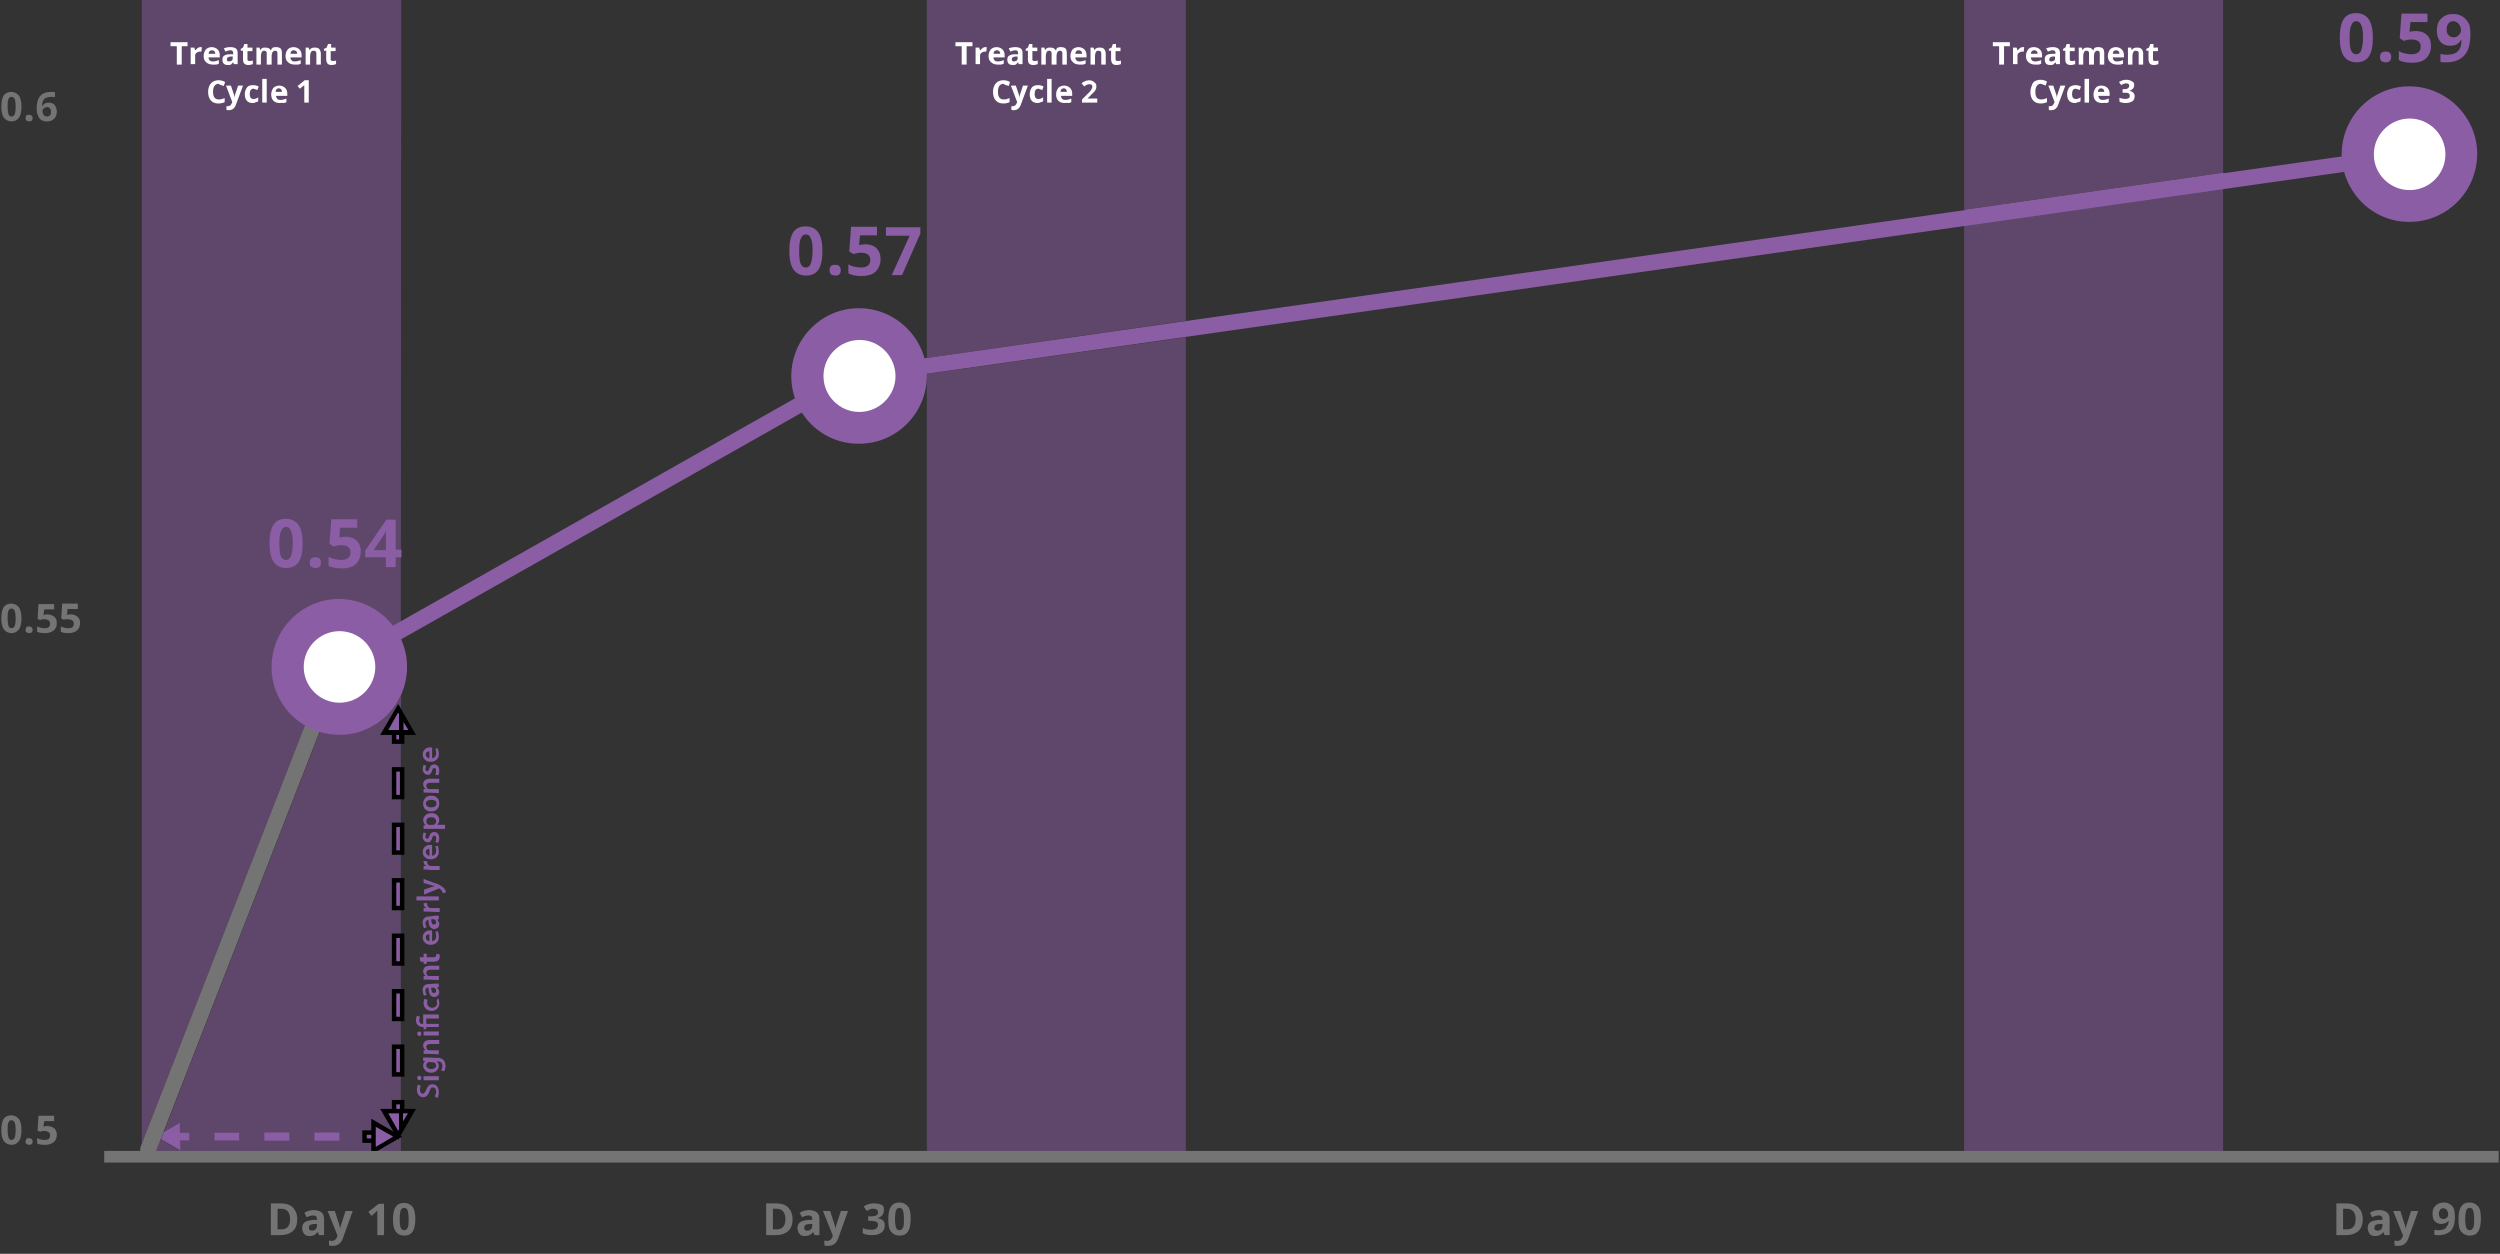 <?xml version="1.0" encoding="UTF-8"?> <svg xmlns="http://www.w3.org/2000/svg" xmlns:xlink="http://www.w3.org/1999/xlink" version="1.1" id="Ebene_1" x="0px" y="0px" viewBox="0 0 558.9 280.3" style="enable-background:new 0 0 558.9 280.3;" xml:space="preserve"><rect x="0" y="0" width="558.9" height="280.3" fill="#333333" stroke="none"/> <style type="text/css"> .st0{opacity:0.5;fill:#8A5DA4;enable-background:new ;} .st1{clip-path:url(#SVGID_00000021117030926656607590000003550861551493623948_);} .st2{fill:#8A5DA4;} .st3{fill:#FFFFFF;} .st4{fill:#43455D;} .st5{fill:#6F4B94;} .st6{clip-path:url(#SVGID_00000118367486122882280940000005882436725986593935_);} .st7{clip-path:url(#SVGID_00000125594974568725919540000007767198548356603535_);} .st8{enable-background:new ;} .st9{fill:#757474;} .st10{clip-path:url(#SVGID_00000174603459770893666990000015401363554914115263_);} .st11{clip-path:url(#SVGID_00000183970141569589691160000002013732888545786544_);} .st12{clip-path:url(#SVGID_00000065778765796428092910000010585689677303309224_);} .st13{clip-path:url(#SVGID_00000085939361297969198040000009161384375063634098_);} .st14{clip-path:url(#SVGID_00000169517814641472255370000015317323998116176572_);} .st15{clip-path:url(#SVGID_00000027593528762816336640000002448874173893898881_);} .st16{clip-path:url(#SVGID_00000050648387119536114030000007859510578141111446_);} .st17{clip-path:url(#SVGID_00000018941648770255927980000008451034481773933226_);} .st18{clip-path:url(#SVGID_00000127766483303992861410000014153701046280074680_);} .st19{clip-path:url(#SVGID_00000003793857427296418930000002880348521903022486_);} .st20{clip-path:url(#SVGID_00000136385696007934235640000007072514344615837109_);} .st21{clip-path:url(#SVGID_00000041270342636848493660000010255146565966009261_);} .st22{clip-path:url(#SVGID_00000133517427151470517760000013584406385544159620_);} .st23{clip-path:url(#SVGID_00000134940126045324064620000006803638280013103760_);} .st24{clip-path:url(#SVGID_00000068635132594877800220000004563568893822556858_);} .st25{clip-path:url(#SVGID_00000166673527093755645840000017835997558445328528_);} </style> <path class="st0" d="M207.2,83.6v173.8h57.9v-182L207.2,83.6z M207.2,0v80l57.9-8.3V0H207.2z"></path> <g> <defs> <rect id="SVGID_1_" width="558.9" height="280.3"></rect> </defs> <clipPath id="SVGID_00000183213674666725458840000008251439096699944335_"> <use xlink:href="#SVGID_1_" style="overflow:visible;"></use> </clipPath> <g style="clip-path:url(#SVGID_00000183213674666725458840000008251439096699944335_);"> <path class="st0" d="M47.9,253.2h5.6v1.8h-5.6V253.2z M89.7,155.4c-3.2,6.9-11,10.4-18.2,8.2l-34.9,89.5l3.6-2.1v2.2h2v1.8h-2.1 v2.2l-4.3-2.5l-1,2.6h54.8v-4.8l-0.7,1.2l-3.1-5.4h2.2v-2h1.6v-6.2h-1.6V234h1.6v-6.2h-1.6v-6.2h1.6v-6.2h-1.6v-6.2h1.6V203h-1.6 v-6.2h1.6v-6.2h-1.6v-6.2h1.6v-6.2h-1.6V172h1.6v-6.2h-1.6v-2.1h-2.2l3.1-5.4l0.7,1.2L89.7,155.4z M89.7,0H31.7v255.7l36.5-93.6 c-7.2-4.3-9.6-13.6-5.3-20.7s13.6-9.6,20.7-5.3c2.6,1.6,4.7,3.9,6,6.7L89.7,0z"></path> <path class="st2" d="M76.1,150.6l117-66.2l-1.7-3.1l-117,66.2"></path> <rect x="189.3" y="57.5" transform="matrix(0.99 -0.141 0.141 0.99 -4.717 52.123)" class="st2" width="351" height="3.5"></rect> <path class="st2" d="M523.5,34.5c0-8.4,6.8-15.2,15.1-15.2s15.2,6.8,15.2,15.1c0,8.4-6.8,15.2-15.1,15.2h0 C530.4,49.7,523.6,42.9,523.5,34.5C523.5,34.5,523.5,34.5,523.5,34.5L523.5,34.5z"></path> <path class="st3" d="M538.7,42.5c4.4,0,8-3.6,8-8s-3.6-8-8-8c-4.4,0-8,3.6-8,8v0.1C530.7,38.9,534.3,42.5,538.7,42.5"></path> <path class="st2" d="M176.9,84.1c0-8.4,6.8-15.2,15.1-15.2s15.2,6.8,15.2,15.1c0,8.4-6.8,15.2-15.1,15.2c0,0,0,0,0,0h0 C183.7,99.3,176.9,92.5,176.9,84.1L176.9,84.1"></path> <path class="st3" d="M192.1,92.1c4.4,0,8.1-3.6,8.1-8c0-4.4-3.6-8.1-8-8.1c-4.4,0-8,3.5-8.1,7.9v0.2 C184.1,88.5,187.7,92.1,192.1,92.1"></path> <path class="st2" d="M97.2,245.1c0.2-0.4,0.3-0.7,0.3-1.1c0-0.6-0.3-0.9-0.7-0.9c-0.4,0-0.6,0.2-0.8,0.9c-0.3,0.8-0.7,1.3-1.4,1.3 c-0.8,0-1.4-0.7-1.4-1.7c0-0.4,0.1-0.8,0.2-1.1l0.7,0.2c-0.2,0.3-0.2,0.6-0.2,1c0,0.6,0.3,0.8,0.6,0.8c0.4,0,0.5-0.3,0.8-0.9 c0.3-0.8,0.7-1.2,1.4-1.2c0.8,0,1.4,0.6,1.4,1.8c0,0.4-0.1,0.9-0.3,1.3L97.2,245.1z"></path> <path class="st2" d="M93.7,240.5c0.3,0,0.5,0.2,0.5,0.5c0,0,0,0,0,0v0c0,0.3-0.2,0.5-0.4,0.5c0,0,0,0,0,0h0 c-0.3,0-0.5-0.2-0.5-0.5v0C93.2,240.8,93.4,240.5,93.7,240.5L93.7,240.5 M98.1,241.5h-3.4v-0.9h3.4L98.1,241.5z"></path> <path class="st2" d="M97.6,236.5c0.6-0.1,1.1,0.1,1.6,0.5c0.3,0.4,0.4,0.9,0.4,1.3c0,0.4-0.1,0.8-0.3,1.2l-0.7-0.2 c0.2-0.3,0.3-0.7,0.3-1c0-0.5-0.3-1-0.8-1c0,0,0,0,0,0c-0.1,0-0.1,0-0.2,0h-0.3v0c0.3,0.2,0.5,0.6,0.5,1c0,0.8-0.7,1.5-1.6,1.5 c0,0-0.1,0-0.1,0c-0.9,0.1-1.7-0.6-1.8-1.5c0,0,0-0.1,0-0.1c0-0.4,0.2-0.8,0.5-1v0l-0.5,0v-0.8c0.2,0,0.5,0,1,0L97.6,236.5z M96.1,237.4c-0.1,0-0.2,0-0.2,0c-0.3,0.1-0.6,0.4-0.6,0.7c0,0.5,0.4,0.9,1.1,0.9c0.6,0,1.1-0.3,1.1-0.8c0-0.3-0.2-0.6-0.5-0.7 c-0.1,0-0.2,0-0.3,0L96.1,237.4z"></path> <path class="st2" d="M95.7,235.6c-0.4,0-0.7,0-1,0v-0.8l0.5,0v0c-0.4-0.2-0.6-0.7-0.6-1.1c0-0.6,0.4-1.2,1.5-1.2h2.1v0.9h-2 c-0.5,0-0.9,0.2-0.9,0.7c0,0.3,0.2,0.6,0.5,0.7c0.1,0,0.2,0,0.3,0h2v0.9L95.7,235.6z"></path> <path class="st2" d="M93.7,230.6c0.3,0,0.5,0.2,0.5,0.5c0,0,0,0,0,0v0c0,0.3-0.2,0.5-0.4,0.5c0,0,0,0,0,0h0 c-0.3,0-0.5-0.2-0.5-0.5v0C93.2,230.9,93.4,230.6,93.7,230.6L93.7,230.6 M98.1,231.5h-3.4v-0.9h3.4L98.1,231.5z"></path> <path class="st2" d="M98.1,229.6h-2.8v0.5h-0.6v-0.5h-0.2c-0.8,0-1.5-0.6-1.5-1.4c0-0.1,0-0.2,0-0.2c0-0.3,0.1-0.7,0.2-0.9 l0.7,0.2c-0.1,0.2-0.2,0.5-0.2,0.8c0,0.4,0.2,0.8,0.6,0.8c0.1,0,0.1,0,0.2,0h0.1v-2.1h3.5v0.9h-2.8v1.2h2.8L98.1,229.6z"></path> <path class="st2" d="M98,223.2c0.1,0.3,0.2,0.6,0.2,1c0.1,0.9-0.6,1.7-1.5,1.8c-0.1,0-0.2,0-0.2,0c-1,0-1.8-0.7-1.8-1.7 c0-0.1,0-0.1,0-0.2c0-0.3,0.1-0.6,0.2-0.8l0.7,0.2c-0.1,0.2-0.1,0.4-0.1,0.7c0,0.6,0.4,1,1,1.1c0,0,0,0,0,0c0,0,0.1,0,0.1,0 c0.6,0,1.1-0.4,1.1-0.9c0,0,0-0.1,0-0.1c0-0.2,0-0.5-0.1-0.7L98,223.2z"></path> <path class="st2" d="M97.3,219.9c0.3,0,0.6,0,0.8,0v0.8l-0.4,0.1v0c0.3,0.3,0.5,0.6,0.5,1c0,0.6-0.4,1-1,1.1c0,0,0,0-0.1,0 c-0.9,0-1.3-0.8-1.3-2.1h-0.1c-0.2,0-0.6,0.1-0.6,0.7c0,0.3,0.1,0.6,0.3,0.9l-0.6,0.2c-0.2-0.4-0.3-0.8-0.3-1.2 c-0.1-0.7,0.4-1.3,1.1-1.4c0.1,0,0.2,0,0.3,0L97.3,219.9z M96.4,220.8c0,0.6,0.1,1.2,0.6,1.2c0.3,0,0.5-0.2,0.5-0.4c0,0,0,0,0,0 c0,0,0-0.1,0-0.1c0-0.3-0.2-0.6-0.5-0.7c-0.1,0-0.1,0-0.2,0L96.4,220.8z"></path> <path class="st2" d="M95.7,219c-0.4,0-0.7,0-1,0v-0.8l0.5,0v0c-0.4-0.2-0.6-0.7-0.6-1.1c0-0.6,0.4-1.2,1.5-1.2h2.1v0.9h-2 c-0.5,0-0.9,0.2-0.9,0.7c0,0.3,0.2,0.6,0.5,0.7c0.1,0,0.2,0,0.3,0h2v0.9L95.7,219z"></path> <path class="st2" d="M93.8,214h0.9v-0.8h0.7v0.8h1.5c0.4,0,0.6-0.1,0.6-0.4c0-0.1,0-0.2,0-0.3l0.7,0c0.1,0.2,0.1,0.4,0.1,0.6 c0,0.3-0.1,0.6-0.3,0.8c-0.3,0.2-0.6,0.3-1,0.3h-1.6v0.5h-0.7v-0.5H94L93.8,214z"></path> <path class="st2" d="M96.6,210.4c0.5,0,0.9-0.5,0.9-1c0,0,0,0,0,0c0,0,0-0.1,0-0.1c0-0.3,0-0.7-0.2-1l0.6-0.1 c0.1,0.4,0.2,0.8,0.2,1.2c0.1,0.9-0.6,1.7-1.5,1.8c-0.1,0-0.2,0-0.3,0c-0.9,0.1-1.8-0.6-1.8-1.6c0,0,0-0.1,0-0.1 c0-0.8,0.7-1.5,1.5-1.5c0.1,0,0.1,0,0.2,0c0.1,0,0.2,0,0.4,0L96.6,210.4z M96,208.9c-0.4-0.1-0.8,0.2-0.8,0.6c0,0,0,0.1,0,0.1 c0,0.4,0.4,0.8,0.8,0.8V208.9z"></path> <path class="st2" d="M97.3,204.7c0.3,0,0.6,0,0.8,0v0.8l-0.4,0.1v0c0.3,0.3,0.5,0.6,0.5,1c0,0.6-0.4,1-1,1.1c0,0,0,0,0,0 c0,0,0,0-0.1,0c-0.9,0-1.3-0.8-1.3-2h-0.1c-0.2,0-0.6,0.1-0.6,0.7c0,0.3,0.1,0.6,0.3,0.9l-0.6,0.2c-0.2-0.4-0.3-0.8-0.3-1.2 c-0.1-0.7,0.4-1.3,1.1-1.4c0.1,0,0.2,0,0.3,0L97.3,204.7z M96.4,205.5c0,0.6,0.1,1.2,0.6,1.2c0.2,0,0.5-0.2,0.5-0.4c0,0,0,0,0,0 c0,0,0-0.1,0-0.1c0-0.3-0.2-0.6-0.5-0.7c-0.1,0-0.1,0-0.2,0L96.4,205.5z"></path> <path class="st2" d="M95.8,203.8c-0.5,0-0.8,0-1.1,0V203l0.7,0v0c-0.4-0.1-0.7-0.5-0.7-0.9c0-0.1,0-0.1,0-0.2h0.8 c0,0.1,0,0.2,0,0.3c0,0.4,0.3,0.7,0.7,0.8c0.1,0,0.2,0,0.3,0h1.8v0.9L95.8,203.8z"></path> <rect x="93.1" y="200.4" class="st2" width="5" height="0.9"></rect> <path class="st2" d="M94.7,198.9l1.8-0.6c0.2-0.1,0.5-0.1,0.7-0.2v0c-0.2-0.1-0.5-0.1-0.7-0.2l-1.8-0.5v-0.9l2.4,0.9 c0.8,0.2,1.6,0.6,2.2,1.2c0.2,0.3,0.4,0.6,0.4,0.9l-0.7,0.2c0-0.2-0.1-0.4-0.2-0.5c-0.1-0.2-0.3-0.4-0.5-0.5 c-0.1-0.1-0.2-0.1-0.3,0l-3.2,1.3V198.9z"></path> <path class="st2" d="M95.8,194.4c-0.5,0-0.8,0-1.1,0v-0.8l0.7,0v0c-0.4-0.1-0.7-0.5-0.7-0.9c0-0.1,0-0.1,0-0.2h0.8 c0,0.1,0,0.2,0,0.3c0,0.4,0.3,0.7,0.7,0.8c0.1,0,0.2,0,0.3,0h1.8v0.9H95.8z"></path> <path class="st2" d="M96.6,191.3c0.5,0,0.9-0.5,0.9-1c0,0,0-0.1,0-0.1c0-0.3,0-0.7-0.2-1l0.6-0.1c0.1,0.4,0.2,0.8,0.2,1.2 c0.1,0.9-0.6,1.7-1.5,1.8c-0.1,0-0.2,0-0.3,0c-0.9,0.1-1.8-0.6-1.8-1.6c0,0,0-0.1,0-0.1c0-0.8,0.7-1.5,1.5-1.5c0.1,0,0.1,0,0.2,0 c0.1,0,0.2,0,0.4,0L96.6,191.3z M96,189.8c-0.4-0.1-0.8,0.2-0.8,0.6c0,0,0,0.1,0,0.1c0,0.4,0.4,0.8,0.8,0.8V189.8z"></path> <path class="st2" d="M97.3,188.3c0.2-0.3,0.2-0.6,0.2-0.9c0-0.4-0.2-0.6-0.4-0.6s-0.4,0.1-0.5,0.6c-0.2,0.7-0.6,1-1,0.9 c-0.6,0-1.1-0.6-1.1-1.2c0,0,0-0.1,0-0.1c0-0.3,0.1-0.6,0.2-0.9l0.6,0.2c-0.1,0.2-0.2,0.5-0.2,0.7c0,0.3,0.1,0.5,0.4,0.5 s0.3-0.2,0.5-0.6c0.2-0.6,0.5-0.9,1.1-0.9c0.6,0,1.1,0.5,1.1,1.4c0,0.4-0.1,0.7-0.2,1L97.3,188.3z"></path> <path class="st2" d="M95.8,185.3c-0.5,0-0.8,0-1.1,0v-0.8l0.5,0v0c-0.4-0.3-0.6-0.7-0.6-1.2c0.1-0.9,0.8-1.5,1.7-1.5 c0,0,0.1,0,0.1,0c0.9-0.1,1.7,0.5,1.8,1.4c0,0.1,0,0.1,0,0.2c0,0.4-0.2,0.7-0.5,1v0h1.8v0.9L95.8,185.3z M96.7,184.4 c0.1,0,0.2,0,0.2,0c0.4-0.1,0.6-0.4,0.6-0.8c0-0.6-0.5-0.9-1.1-0.9c-0.6,0-1.1,0.3-1.1,0.9c0,0.4,0.3,0.7,0.6,0.8 c0.1,0,0.1,0,0.2,0L96.7,184.4z"></path> <path class="st2" d="M96.4,177.9c0.9-0.1,1.8,0.6,1.8,1.6c0,0.1,0,0.1,0,0.2c0,0.9-0.7,1.7-1.6,1.7c0,0,0,0,0,0 c-0.1,0-0.1,0-0.2,0c-0.9,0.1-1.8-0.6-1.8-1.6c0,0,0,0,0,0c0-0.1,0-0.1,0-0.2c0-0.9,0.7-1.7,1.6-1.7 C96.2,177.9,96.3,177.9,96.4,177.9 M96.4,180.5c0.7,0,1.2-0.3,1.2-0.9c0-0.5-0.5-0.8-1.2-0.8c-0.5,0-1.2,0.2-1.2,0.8 C95.2,180.2,95.8,180.5,96.4,180.5"></path> <path class="st2" d="M95.7,177.2c-0.4,0-0.7,0-1,0v-0.8l0.5,0v0c-0.4-0.2-0.6-0.7-0.6-1.1c0-0.6,0.4-1.2,1.5-1.2h2.1v0.9h-2 c-0.5,0-0.9,0.2-0.9,0.7c0,0.3,0.2,0.6,0.5,0.7c0.1,0,0.2,0,0.3,0h2v0.9L95.7,177.2z"></path> <path class="st2" d="M97.3,173.2c0.2-0.3,0.2-0.6,0.2-0.9c0-0.4-0.2-0.6-0.4-0.6s-0.4,0.1-0.5,0.6c-0.2,0.7-0.6,1-1,0.9 c-0.6,0-1.1-0.6-1.1-1.2c0,0,0-0.1,0-0.1c0-0.3,0.1-0.6,0.2-0.9l0.6,0.2c-0.1,0.2-0.2,0.5-0.2,0.7c0,0.3,0.1,0.5,0.4,0.5 s0.3-0.2,0.5-0.6c0.2-0.6,0.5-0.9,1.1-0.9c0.6,0,1.1,0.5,1.1,1.4c0,0.4-0.1,0.7-0.2,1L97.3,173.2z"></path> <path class="st2" d="M96.6,169.5c0.5,0,0.9-0.5,0.9-1c0,0,0,0,0,0c0,0,0-0.1,0-0.1c0-0.3,0-0.7-0.2-1l0.6-0.1 c0.1,0.4,0.2,0.8,0.2,1.2c0.1,0.9-0.6,1.7-1.5,1.8c-0.1,0-0.2,0-0.3,0c-0.9,0.1-1.8-0.6-1.8-1.6c0,0,0-0.1,0-0.1 c0-0.8,0.7-1.5,1.5-1.5c0.1,0,0.1,0,0.2,0c0.1,0,0.2,0,0.4,0L96.6,169.5z M96,168c-0.4-0.1-0.8,0.2-0.8,0.6c0,0,0,0.1,0,0.1 c0,0.4,0.4,0.8,0.8,0.8V168z"></path> <path class="st0" d="M439.1,0v46.9l57.9-8.3V0H439.1z M439.1,50.5v206.9h57.9V42.2L439.1,50.5z"></path> <path class="st2" d="M497.1,38.6l-57.9,8.3v3.6l57.9-8.3V38.6z"></path> <rect x="439.1" y="257.3" class="st4" width="57.9" height="1.3"></rect> <path class="st2" d="M85.9,248.4h3.8v4.2l-0.7,1.2L85.9,248.4z M89.7,248.4h2.4l-2.4,4.2V248.4z M89.7,248.4h-1.6v-2h1.8v2 L89.7,248.4z"></path> <path d="M87.6,245.9h2.8v2h2.6l-3.8,6.6v0l-0.2,0.3l-4-6.9h2.6V245.9z M89.4,246.9h-0.8v1h0.8V246.9z M89.2,248.9h-2.4l2.2,3.9 l0.2-0.3L89.2,248.9z M91.2,248.9h-1.1v1.8L91.2,248.9z"></path> <path class="st2" d="M89.7,178.2h-1.6V172h1.8v6.2H89.7z"></path> <path d="M90.4,178.7h-2.8v-7.2h2.8V178.7z M88.6,177.7h0.8v-5.2h-0.8V177.7z"></path> <path class="st2" d="M89.7,190.6h-1.6v-6.2h1.8v6.2H89.7z"></path> <path d="M90.4,191.1h-2.8v-7.2h2.8V191.1z M88.6,190.1h0.8v-5.2h-0.8V190.1z"></path> <path class="st2" d="M89.7,203h-1.6v-6.2h1.8v6.2H89.7z"></path> <path d="M90.4,203.5h-2.8v-7.2h2.8V203.5z M88.6,202.5h0.8v-5.2h-0.8V202.5z"></path> <path class="st2" d="M88.1,215.4v-6.2h1.8v6.2h-0.2l0,0H88.1z"></path> <path d="M89.7,215.9h-2.1v-7.2h2.8v7.2H89.7z M88.6,214.9h0.8v-5.2h-0.8V214.9z"></path> <path class="st2" d="M89.7,227.8h-1.6v-6.2h1.8v6.2H89.7z"></path> <path d="M90.4,228.3h-2.8v-7.2h2.8V228.3z M88.6,227.3h0.8v-5.2h-0.8V227.3z"></path> <path class="st2" d="M89.7,240.2h-1.6V234h1.8v6.2H89.7z"></path> <path d="M90.4,240.7h-2.8v-7.2h2.8V240.7z M88.6,239.7h0.8v-5.2h-0.8V239.7z"></path> <path class="st2" d="M89.7,165.8v-2h0.2v2H89.7z M88.1,165.8v-2h1.6v2H88.1z M89.7,163.7v-4.2l2.4,4.2H89.7z M85.9,163.7l3.1-5.4 l0.7,1.2v4.2H85.9z"></path> <path d="M90.4,166.3h-2.8v-2H85l4-6.9l0.2,0.3l0,0l3.8,6.6h-2.6V166.3z M88.6,165.3h0.6v-1h-0.6L88.6,165.3z M90.2,163.2h1.1 l-1.1-1.8V163.2z M86.8,163.2h2.4v-3.6l-0.2-0.3L86.8,163.2z"></path> <rect x="38.1" y="253.2" class="st2" width="4.2" height="1.8"></rect> <path class="st2" d="M53.5,253.2h-5.6v1.8h5.6V253.2z M64.7,253.2h-5.6v1.8h5.6L64.7,253.2z M75.9,253.2h-5.6v1.8h5.6L75.9,253.2z "></path> <rect x="81.5" y="253.2" class="st2" width="3" height="1.8"></rect> <path d="M81,252.7h4v2.8h-4V252.7z M84,253.7h-2v0.8h2V253.7z"></path> <path class="st2" d="M83.5,251v6.2l5.4-3.1L83.5,251z"></path> <path d="M83,250.1l6.9,4l-6.9,4V250.1z M87.9,254.1l-3.9-2.2v4.5L87.9,254.1z"></path> <path class="st2" d="M40.2,251l-3.6,2.1l-0.6,1.6l4.3,2.5L40.2,251L40.2,251z"></path> <path class="st5" d="M36.6,253.1l-1.7,1l1.1,0.6L36.6,253.1z"></path> <g transform="translate(0 19.448)"> <g> <defs> <rect id="SVGID_00000049906150045663158780000001412860462438708625_" y="0" width="16.2" height="12.8"></rect> </defs> <clipPath id="SVGID_00000101798727198964758600000007431184574617301385_"> <use xlink:href="#SVGID_00000049906150045663158780000001412860462438708625_" style="overflow:visible;"></use> </clipPath> <g style="clip-path:url(#SVGID_00000101798727198964758600000007431184574617301385_);"> <g> <g> <defs> <rect id="SVGID_00000080168555966786238810000009510220566304635305_" y="0" width="16.2" height="12.8"></rect> </defs> <clipPath id="SVGID_00000093141114927861173710000017402308630128430215_"> <use xlink:href="#SVGID_00000080168555966786238810000009510220566304635305_" style="overflow:visible;"></use> </clipPath> <g style="clip-path:url(#SVGID_00000093141114927861173710000017402308630128430215_);"> <g class="st8"> <path class="st9" d="M4.8,4.4c0,1.1-0.2,2-0.6,2.5S3.3,7.7,2.6,7.7c-0.7,0-1.3-0.3-1.7-0.8S0.3,5.5,0.3,4.4 c0-1.1,0.2-2,0.5-2.5c0.4-0.5,0.9-0.8,1.7-0.8c0.7,0,1.3,0.3,1.7,0.8S4.8,3.3,4.8,4.4z M1.7,4.4c0,0.8,0.1,1.4,0.2,1.7 C2,6.4,2.2,6.6,2.6,6.6c0.3,0,0.5-0.2,0.7-0.5c0.1-0.3,0.2-0.9,0.2-1.7c0-0.8-0.1-1.4-0.2-1.7C3.1,2.4,2.9,2.2,2.6,2.2 C2.2,2.2,2,2.4,1.9,2.7C1.7,3.1,1.7,3.6,1.7,4.4z"></path> </g> <g class="st8"> <path class="st9" d="M5.7,7c0-0.2,0.1-0.4,0.2-0.6s0.3-0.2,0.6-0.2c0.2,0,0.4,0.1,0.6,0.2C7.2,6.6,7.3,6.7,7.3,7 c0,0.2-0.1,0.4-0.2,0.5C6.9,7.7,6.7,7.7,6.5,7.7c-0.2,0-0.4-0.1-0.6-0.2C5.8,7.4,5.7,7.2,5.7,7z"></path> </g> <g class="st8"> <path class="st9" d="M8.2,4.9C8.2,3.6,8.4,2.7,9,2c0.5-0.6,1.3-0.9,2.4-0.9c0.4,0,0.7,0,0.9,0.1v1.1 c-0.3-0.1-0.5-0.1-0.8-0.1c-0.5,0-0.8,0.1-1.1,0.2C10,2.5,9.8,2.7,9.7,3C9.5,3.3,9.4,3.7,9.4,4.2h0.1 c0.3-0.5,0.8-0.7,1.4-0.7c0.6,0,1,0.2,1.3,0.5c0.3,0.4,0.5,0.9,0.5,1.5c0,0.7-0.2,1.2-0.6,1.6c-0.4,0.4-0.9,0.6-1.6,0.6 c-0.5,0-0.9-0.1-1.2-0.3c-0.4-0.2-0.6-0.5-0.8-1C8.3,6,8.2,5.5,8.2,4.9z M10.5,6.6c0.3,0,0.5-0.1,0.7-0.3 c0.2-0.2,0.2-0.5,0.2-0.8c0-0.3-0.1-0.6-0.2-0.7c-0.1-0.2-0.4-0.3-0.7-0.3c-0.3,0-0.5,0.1-0.7,0.3C9.6,4.9,9.5,5.1,9.5,5.4 c0,0.3,0.1,0.6,0.3,0.9C10,6.5,10.2,6.6,10.5,6.6z"></path> </g> </g> </g> </g> </g> </g> </g> <g transform="translate(59.655 114.184)"> <g> <defs> <rect id="SVGID_00000029754125738619848810000002040031147703629235_" x="0" y="0" width="32.5" height="18.4"></rect> </defs> <clipPath id="SVGID_00000117662721996786621550000004185268483649975741_"> <use xlink:href="#SVGID_00000029754125738619848810000002040031147703629235_" style="overflow:visible;"></use> </clipPath> <g style="clip-path:url(#SVGID_00000117662721996786621550000004185268483649975741_);"> <g class="st8"> <path class="st2" d="M8,7.3c0,1.9-0.3,3.3-0.9,4.2c-0.6,0.9-1.6,1.3-2.8,1.3c-1.2,0-2.2-0.5-2.8-1.4c-0.6-0.9-0.9-2.3-0.9-4.1 c0-1.9,0.3-3.3,0.9-4.2C2.1,2.2,3,1.8,4.3,1.8c1.2,0,2.2,0.5,2.8,1.4C7.7,4.1,8,5.5,8,7.3z M2.8,7.3c0,1.3,0.1,2.3,0.3,2.8 C3.4,10.7,3.7,11,4.3,11c0.5,0,0.9-0.3,1.1-0.9s0.4-1.5,0.4-2.8C5.8,6,5.7,5,5.4,4.5C5.2,3.9,4.8,3.6,4.3,3.6 c-0.5,0-0.9,0.3-1.1,0.9C2.9,5,2.8,6,2.8,7.3z"></path> </g> <g class="st8"> <path class="st2" d="M9.6,11.6c0-0.4,0.1-0.7,0.3-0.9s0.5-0.3,1-0.3c0.4,0,0.7,0.1,0.9,0.3c0.2,0.2,0.3,0.5,0.3,0.9 c0,0.4-0.1,0.7-0.3,0.9c-0.2,0.2-0.5,0.3-0.9,0.3c-0.4,0-0.7-0.1-1-0.3C9.7,12.3,9.6,12,9.6,11.6z"></path> </g> <g class="st8"> <path class="st2" d="M17.6,5.8c1,0,1.9,0.3,2.5,0.9S21,8.1,21,9.1c0,1.2-0.4,2.1-1.1,2.8s-1.8,1-3.2,1c-1.2,0-2.2-0.2-2.9-0.6 v-2c0.4,0.2,0.8,0.4,1.3,0.5c0.5,0.1,1,0.2,1.5,0.2c1.4,0,2.1-0.6,2.1-1.7c0-1.1-0.7-1.6-2.1-1.6c-0.3,0-0.5,0-0.9,0.1 c-0.3,0.1-0.6,0.1-0.8,0.2L14,7.4l0.4-5.5h5.8v1.9h-3.8L16.2,6l0.3-0.1C16.8,5.9,17.2,5.8,17.6,5.8z"></path> </g> <g class="st8"> <path class="st2" d="M30.1,10.4h-1.3v2.2h-2.2v-2.2H22V8.9l4.7-6.9h2.1v6.7h1.3V10.4z M26.6,8.7V6.9c0-0.3,0-0.7,0-1.3 s0-0.9,0.1-1h-0.1c-0.2,0.4-0.4,0.8-0.7,1.2l-2,3H26.6z"></path> </g> </g> </g> </g> <g transform="translate(175.859 48.807)"> <g> <defs> <rect id="SVGID_00000168104041535408506710000011609373216653151673_" x="0" y="0" width="32.5" height="18.4"></rect> </defs> <clipPath id="SVGID_00000085244458874094907390000008565836534752465034_"> <use xlink:href="#SVGID_00000168104041535408506710000011609373216653151673_" style="overflow:visible;"></use> </clipPath> <g style="clip-path:url(#SVGID_00000085244458874094907390000008565836534752465034_);"> <g class="st8"> <path class="st2" d="M8,7.3c0,1.9-0.3,3.3-0.9,4.2c-0.6,0.9-1.6,1.3-2.8,1.3c-1.2,0-2.2-0.5-2.8-1.4c-0.6-0.9-0.9-2.3-0.9-4.1 c0-1.9,0.3-3.3,0.9-4.2C2.1,2.2,3,1.8,4.3,1.8c1.2,0,2.2,0.5,2.8,1.4C7.7,4.1,8,5.5,8,7.3z M2.8,7.3c0,1.3,0.1,2.3,0.3,2.8 C3.4,10.7,3.7,11,4.3,11c0.5,0,0.9-0.3,1.1-0.9s0.4-1.5,0.4-2.8C5.8,6,5.7,5,5.4,4.5C5.2,3.9,4.8,3.6,4.3,3.6 c-0.5,0-0.9,0.3-1.1,0.9C2.9,5,2.8,6,2.8,7.3z"></path> </g> <g class="st8"> <path class="st2" d="M9.6,11.6c0-0.4,0.1-0.7,0.3-0.9s0.5-0.3,1-0.3c0.4,0,0.7,0.1,0.9,0.3c0.2,0.2,0.3,0.5,0.3,0.9 c0,0.4-0.1,0.7-0.3,0.9c-0.2,0.2-0.5,0.3-0.9,0.3c-0.4,0-0.7-0.1-1-0.3C9.7,12.3,9.6,12,9.6,11.6z"></path> </g> <g class="st8"> <path class="st2" d="M17.6,5.8c1,0,1.9,0.3,2.5,0.9S21,8.1,21,9.1c0,1.2-0.4,2.1-1.1,2.8s-1.8,1-3.2,1c-1.2,0-2.2-0.2-2.9-0.6 v-2c0.4,0.2,0.8,0.4,1.3,0.5c0.5,0.1,1,0.2,1.5,0.2c1.4,0,2.1-0.6,2.1-1.7c0-1.1-0.7-1.6-2.1-1.6c-0.3,0-0.5,0-0.9,0.1 c-0.3,0.1-0.6,0.1-0.8,0.2L14,7.4l0.4-5.5h5.8v1.9h-3.8L16.2,6l0.3-0.1C16.8,5.9,17.2,5.8,17.6,5.8z"></path> </g> <g class="st8"> <path class="st2" d="M23.5,12.7l4-8.8h-5.3V2h7.7v1.4l-4.1,9.3H23.5z"></path> </g> </g> </g> </g> <g transform="translate(522.478 1.134)"> <g> <defs> <rect id="SVGID_00000000919768977749937630000013354291802649476287_" x="0" y="0" width="32.5" height="18.4"></rect> </defs> <clipPath id="SVGID_00000022562750620423251210000014918799272515605939_"> <use xlink:href="#SVGID_00000000919768977749937630000013354291802649476287_" style="overflow:visible;"></use> </clipPath> <g style="clip-path:url(#SVGID_00000022562750620423251210000014918799272515605939_);"> <g class="st8"> <path class="st2" d="M8,7.3c0,1.9-0.3,3.3-0.9,4.2c-0.6,0.9-1.6,1.3-2.8,1.3c-1.2,0-2.2-0.5-2.8-1.4c-0.6-0.9-0.9-2.3-0.9-4.1 c0-1.9,0.3-3.3,0.9-4.2C2.1,2.2,3,1.8,4.3,1.8c1.2,0,2.2,0.5,2.8,1.4C7.7,4.1,8,5.5,8,7.3z M2.8,7.3c0,1.3,0.1,2.3,0.3,2.8 C3.4,10.7,3.7,11,4.3,11c0.5,0,0.9-0.3,1.1-0.9s0.4-1.5,0.4-2.8C5.8,6,5.7,5,5.4,4.5C5.2,3.9,4.8,3.6,4.3,3.6 c-0.5,0-0.9,0.3-1.1,0.9C2.9,5,2.8,6,2.8,7.3z"></path> </g> <g class="st8"> <path class="st2" d="M9.6,11.6c0-0.4,0.1-0.7,0.3-0.9s0.5-0.3,1-0.3c0.4,0,0.7,0.1,0.9,0.3c0.2,0.2,0.3,0.5,0.3,0.9 c0,0.4-0.1,0.7-0.3,0.9c-0.2,0.2-0.5,0.3-0.9,0.3c-0.4,0-0.7-0.1-1-0.3C9.7,12.3,9.6,12,9.6,11.6z"></path> </g> <g class="st8"> <path class="st2" d="M17.6,5.8c1,0,1.9,0.3,2.5,0.9C20.7,7.3,21,8.1,21,9.1c0,1.2-0.4,2.1-1.1,2.8s-1.8,1-3.2,1 c-1.2,0-2.2-0.2-2.9-0.6v-2c0.4,0.2,0.8,0.4,1.3,0.5c0.5,0.1,1,0.2,1.5,0.2c1.4,0,2.1-0.6,2.1-1.7c0-1.1-0.7-1.6-2.1-1.6 c-0.3,0-0.5,0-0.9,0.1c-0.3,0.1-0.6,0.1-0.8,0.2L14,7.4l0.4-5.5h5.8v1.9h-3.8L16.2,6l0.3-0.1C16.8,5.9,17.2,5.8,17.6,5.8z"></path> </g> <g class="st8"> <path class="st2" d="M29.8,6.5c0,2.1-0.4,3.7-1.3,4.7c-0.9,1-2.2,1.6-4,1.6c-0.6,0-1.1,0-1.4-0.1v-1.8 c0.4,0.1,0.8,0.2,1.3,0.2c0.8,0,1.4-0.1,1.9-0.3c0.5-0.2,0.9-0.6,1.1-1c0.3-0.5,0.4-1.1,0.4-2h-0.1c-0.3,0.5-0.6,0.8-1,1 s-0.8,0.3-1.4,0.3c-0.9,0-1.7-0.3-2.2-0.9c-0.5-0.6-0.8-1.4-0.8-2.5c0-1.1,0.3-2.1,1-2.7c0.7-0.7,1.5-1,2.7-1 c0.8,0,1.5,0.2,2.1,0.6c0.6,0.4,1,0.9,1.4,1.6C29.7,4.7,29.8,5.5,29.8,6.5z M26,3.6c-0.5,0-0.8,0.2-1.1,0.5s-0.4,0.8-0.4,1.4 c0,0.5,0.1,0.9,0.4,1.2s0.6,0.5,1.1,0.5c0.5,0,0.9-0.1,1.2-0.5c0.3-0.3,0.5-0.6,0.5-1c0-0.6-0.2-1.1-0.5-1.5 C26.8,3.8,26.4,3.6,26,3.6z"></path> </g> </g> </g> </g> <g transform="translate(445.424 8.635)"> <g> <defs> <rect id="SVGID_00000105412642213536508900000014844454730551750805_" x="0" y="0" width="45.3" height="18.3"></rect> </defs> <clipPath id="SVGID_00000135668199796642426120000008880837456445729695_"> <use xlink:href="#SVGID_00000105412642213536508900000014844454730551750805_" style="overflow:visible;"></use> </clipPath> <g style="clip-path:url(#SVGID_00000135668199796642426120000008880837456445729695_);"> <g class="st8"> <path class="st3" d="M2.6,5.8H1.5V1.7H0.1V0.8h3.8v0.9H2.6V5.8z"></path> <path class="st3" d="M6.7,1.9c0.1,0,0.3,0,0.4,0L7,2.9c-0.1,0-0.2,0-0.3,0c-0.3,0-0.6,0.1-0.8,0.3C5.7,3.3,5.6,3.5,5.6,3.8 v1.9h-1V2h0.8l0.2,0.6h0.1c0.1-0.2,0.3-0.4,0.5-0.5C6.3,2,6.5,1.9,6.7,1.9z"></path> <path class="st3" d="M9.5,5.8c-0.6,0-1.1-0.2-1.4-0.5C7.7,5,7.5,4.5,7.5,3.9c0-0.6,0.2-1.1,0.5-1.5s0.8-0.5,1.3-0.5 c0.5,0,1,0.2,1.3,0.5s0.5,0.7,0.5,1.3v0.5H8.6c0,0.3,0.1,0.5,0.3,0.7s0.4,0.2,0.7,0.2c0.2,0,0.4,0,0.7-0.1s0.4-0.1,0.6-0.2 v0.8c-0.2,0.1-0.4,0.2-0.6,0.2C10.1,5.8,9.8,5.8,9.5,5.8z M9.4,2.6C9.1,2.6,9,2.7,8.8,2.8C8.7,3,8.6,3.2,8.6,3.4h1.5 c0-0.3-0.1-0.5-0.2-0.6C9.8,2.7,9.6,2.6,9.4,2.6z"></path> <path class="st3" d="M14.3,5.8l-0.2-0.5h0c-0.2,0.2-0.4,0.4-0.5,0.5c-0.2,0.1-0.4,0.1-0.7,0.1c-0.4,0-0.7-0.1-0.9-0.3 S11.7,5,11.7,4.6c0-0.4,0.1-0.7,0.4-0.9c0.3-0.2,0.7-0.3,1.3-0.3l0.7,0V3.2c0-0.4-0.2-0.6-0.6-0.6c-0.3,0-0.7,0.1-1.1,0.3 L12,2.2c0.4-0.2,0.9-0.3,1.5-0.3c0.5,0,0.9,0.1,1.2,0.3c0.3,0.2,0.4,0.6,0.4,1v2.5H14.3z M14,4l-0.4,0c-0.3,0-0.5,0.1-0.7,0.2 c-0.1,0.1-0.2,0.3-0.2,0.5c0,0.3,0.2,0.4,0.5,0.4c0.2,0,0.4-0.1,0.6-0.2S14,4.6,14,4.3V4z"></path> <path class="st3" d="M17.8,5c0.2,0,0.4,0,0.7-0.1v0.8c-0.3,0.1-0.6,0.2-1,0.2c-0.4,0-0.7-0.1-0.9-0.3 c-0.2-0.2-0.3-0.5-0.3-0.9V2.7h-0.5V2.3L16.3,2l0.3-0.8h0.7V2h1.1v0.8h-1.1v1.8c0,0.1,0,0.3,0.1,0.3C17.5,5,17.6,5,17.8,5z"></path> <path class="st3" d="M22.6,5.8h-1V3.5c0-0.3,0-0.5-0.1-0.6c-0.1-0.1-0.2-0.2-0.4-0.2c-0.3,0-0.5,0.1-0.6,0.3 c-0.1,0.2-0.2,0.5-0.2,1v1.8h-1V2H20l0.1,0.5h0.1c0.1-0.2,0.2-0.3,0.4-0.4c0.2-0.1,0.4-0.1,0.7-0.1c0.6,0,1,0.2,1.2,0.6h0.1 C22.6,2.3,22.8,2.1,23,2c0.2-0.1,0.4-0.1,0.7-0.1c0.4,0,0.8,0.1,1,0.3C24.9,2.4,25,2.8,25,3.3v2.5h-1V3.5c0-0.3,0-0.5-0.1-0.6 c-0.1-0.1-0.2-0.2-0.4-0.2c-0.3,0-0.4,0.1-0.6,0.3c-0.1,0.2-0.2,0.5-0.2,0.9V5.8z"></path> <path class="st3" d="M27.8,5.8c-0.6,0-1.1-0.2-1.4-0.5C26,5,25.8,4.5,25.8,3.9c0-0.6,0.2-1.1,0.5-1.5c0.3-0.3,0.8-0.5,1.3-0.5 c0.5,0,1,0.2,1.3,0.5s0.5,0.7,0.5,1.3v0.5h-2.5c0,0.3,0.1,0.5,0.3,0.7s0.4,0.2,0.7,0.2c0.2,0,0.4,0,0.7-0.1s0.4-0.1,0.6-0.2 v0.8c-0.2,0.1-0.4,0.2-0.6,0.2C28.3,5.8,28.1,5.8,27.8,5.8z M27.6,2.6c-0.2,0-0.4,0.1-0.5,0.2C27,3,26.9,3.2,26.9,3.4h1.5 c0-0.3-0.1-0.5-0.2-0.6C28,2.7,27.9,2.6,27.6,2.6z"></path> <path class="st3" d="M33.7,5.8h-1V3.5c0-0.3,0-0.5-0.1-0.6c-0.1-0.1-0.3-0.2-0.5-0.2c-0.3,0-0.5,0.1-0.6,0.3 c-0.1,0.2-0.2,0.5-0.2,1v1.8h-1V2H31l0.1,0.5h0.1c0.1-0.2,0.3-0.3,0.5-0.4s0.4-0.1,0.7-0.1c0.4,0,0.8,0.1,1,0.4 c0.2,0.2,0.3,0.6,0.3,1V5.8z"></path> <path class="st3" d="M36.4,5c0.2,0,0.4,0,0.7-0.1v0.8c-0.3,0.1-0.6,0.2-1,0.2c-0.4,0-0.7-0.1-0.9-0.3C35,5.3,34.9,5,34.9,4.6 V2.7h-0.5V2.3L35,2l0.3-0.8h0.7V2H37v0.8h-1.1v1.8c0,0.1,0,0.3,0.1,0.3C36.2,5,36.3,5,36.4,5z"></path> </g> <g class="st8"> <path class="st3" d="M10.8,10.1c-0.4,0-0.7,0.2-0.9,0.5s-0.3,0.7-0.3,1.3c0,1.1,0.4,1.7,1.3,1.7c0.4,0,0.8-0.1,1.3-0.3v0.9 c-0.4,0.2-0.9,0.3-1.4,0.3c-0.7,0-1.3-0.2-1.7-0.7c-0.4-0.4-0.6-1.1-0.6-1.9c0-0.5,0.1-1,0.3-1.4C8.9,10,9.2,9.7,9.5,9.5 c0.4-0.2,0.8-0.3,1.2-0.3c0.5,0,1,0.1,1.5,0.4l-0.3,0.9c-0.2-0.1-0.4-0.2-0.6-0.2C11.1,10.1,10.9,10.1,10.8,10.1z"></path> <path class="st3" d="M12.5,10.5h1.1l0.7,2.1c0.1,0.2,0.1,0.4,0.1,0.7h0c0-0.2,0.1-0.5,0.1-0.7l0.7-2.1h1.1l-1.6,4.3 c-0.1,0.4-0.4,0.7-0.6,0.9c-0.3,0.2-0.6,0.3-1,0.3c-0.2,0-0.4,0-0.5-0.1v-0.8c0.1,0,0.3,0,0.4,0c0.2,0,0.3-0.1,0.5-0.2 c0.1-0.1,0.2-0.3,0.3-0.5l0.1-0.2L12.5,10.5z"></path> <path class="st3" d="M18.5,14.4c-1.2,0-1.8-0.7-1.8-2c0-0.6,0.2-1.1,0.5-1.5c0.3-0.3,0.8-0.5,1.4-0.5c0.4,0,0.8,0.1,1.2,0.3 l-0.3,0.8c-0.2-0.1-0.3-0.1-0.5-0.2c-0.1,0-0.3-0.1-0.4-0.1c-0.5,0-0.8,0.4-0.8,1.2c0,0.7,0.3,1.1,0.8,1.1 c0.2,0,0.4,0,0.6-0.1s0.3-0.1,0.5-0.3v0.9c-0.2,0.1-0.3,0.2-0.5,0.2S18.8,14.4,18.5,14.4z"></path> <path class="st3" d="M21.6,14.3h-1V9h1V14.3z"></path> <path class="st3" d="M24.5,14.4c-0.6,0-1.1-0.2-1.4-0.5c-0.3-0.3-0.5-0.8-0.5-1.4c0-0.6,0.2-1.1,0.5-1.5s0.8-0.5,1.3-0.5 c0.5,0,1,0.2,1.3,0.5s0.5,0.7,0.5,1.3v0.5h-2.5c0,0.3,0.1,0.5,0.3,0.7s0.4,0.2,0.7,0.2c0.2,0,0.4,0,0.7-0.1s0.4-0.1,0.6-0.2 v0.8c-0.2,0.1-0.4,0.2-0.6,0.2C25,14.3,24.8,14.4,24.5,14.4z M24.3,11.1c-0.2,0-0.4,0.1-0.5,0.2c-0.1,0.1-0.2,0.3-0.2,0.6H25 c0-0.3-0.1-0.5-0.2-0.6C24.7,11.2,24.5,11.1,24.3,11.1z"></path> <path class="st3" d="M31.7,10.4c0,0.3-0.1,0.6-0.3,0.8c-0.2,0.2-0.5,0.4-0.8,0.5v0c0.4,0,0.7,0.2,0.9,0.4 c0.2,0.2,0.3,0.5,0.3,0.8c0,0.5-0.2,0.9-0.5,1.1s-0.8,0.4-1.5,0.4c-0.5,0-1-0.1-1.4-0.3v-0.9c0.2,0.1,0.4,0.2,0.6,0.2 s0.5,0.1,0.7,0.1c0.3,0,0.6-0.1,0.8-0.2c0.2-0.1,0.2-0.3,0.2-0.6c0-0.2-0.1-0.4-0.3-0.5s-0.5-0.1-0.9-0.1h-0.4v-0.8h0.4 c0.4,0,0.7-0.1,0.8-0.2s0.3-0.3,0.3-0.5c0-0.4-0.2-0.6-0.7-0.6c-0.2,0-0.3,0-0.5,0.1s-0.4,0.1-0.6,0.3l-0.5-0.7 c0.5-0.3,1-0.5,1.6-0.5c0.5,0,0.9,0.1,1.2,0.3C31.6,9.7,31.7,10,31.7,10.4z"></path> </g> </g> </g> </g> <g transform="translate(213.499 8.635)"> <g> <defs> <rect id="SVGID_00000095333954909327480180000017142050999663358366_" x="0" y="0" width="45.3" height="18.3"></rect> </defs> <clipPath id="SVGID_00000085225303678976994040000006847645388323985086_"> <use xlink:href="#SVGID_00000095333954909327480180000017142050999663358366_" style="overflow:visible;"></use> </clipPath> <g style="clip-path:url(#SVGID_00000085225303678976994040000006847645388323985086_);"> <g class="st8"> <path class="st3" d="M2.6,5.8H1.5V1.7H0.1V0.8h3.8v0.9H2.6V5.8z"></path> <path class="st3" d="M6.7,1.9c0.1,0,0.3,0,0.4,0L7,2.9c-0.1,0-0.2,0-0.3,0c-0.3,0-0.6,0.1-0.8,0.3C5.7,3.3,5.6,3.5,5.6,3.8 v1.9h-1V2h0.8l0.2,0.6h0.1c0.1-0.2,0.3-0.4,0.5-0.5C6.3,2,6.5,1.9,6.7,1.9z"></path> <path class="st3" d="M9.5,5.8c-0.6,0-1.1-0.2-1.4-0.5C7.7,5,7.5,4.5,7.5,3.9c0-0.6,0.2-1.1,0.5-1.5c0.3-0.3,0.8-0.5,1.3-0.5 c0.5,0,1,0.2,1.3,0.5s0.5,0.7,0.5,1.3v0.5H8.6c0,0.3,0.1,0.5,0.3,0.7s0.4,0.2,0.7,0.2c0.2,0,0.4,0,0.7-0.1s0.4-0.1,0.6-0.2 v0.8c-0.2,0.1-0.4,0.2-0.6,0.2C10.1,5.8,9.8,5.8,9.5,5.8z M9.4,2.6C9.1,2.6,9,2.7,8.8,2.8C8.7,3,8.6,3.2,8.6,3.4h1.5 c0-0.3-0.1-0.5-0.2-0.6C9.8,2.7,9.6,2.6,9.4,2.6z"></path> <path class="st3" d="M14.3,5.8l-0.2-0.5h0c-0.2,0.2-0.4,0.4-0.5,0.5c-0.2,0.1-0.4,0.1-0.7,0.1c-0.4,0-0.7-0.1-0.9-0.3 c-0.2-0.2-0.3-0.5-0.3-0.9c0-0.4,0.1-0.7,0.4-0.9c0.3-0.2,0.7-0.3,1.3-0.3l0.7,0V3.2c0-0.4-0.2-0.6-0.6-0.6 c-0.3,0-0.7,0.1-1.1,0.3L12,2.2c0.4-0.2,0.9-0.3,1.5-0.3c0.5,0,0.9,0.1,1.2,0.3c0.3,0.2,0.4,0.6,0.4,1v2.5H14.3z M14,4l-0.4,0 c-0.3,0-0.5,0.1-0.7,0.2s-0.2,0.3-0.2,0.5c0,0.3,0.2,0.4,0.5,0.4c0.2,0,0.4-0.1,0.6-0.2C14,4.7,14,4.6,14,4.3V4z"></path> <path class="st3" d="M17.8,5c0.2,0,0.4,0,0.7-0.1v0.8c-0.3,0.1-0.6,0.2-1,0.2c-0.4,0-0.7-0.1-0.9-0.3 c-0.2-0.2-0.3-0.5-0.3-0.9V2.7h-0.5V2.3L16.3,2l0.3-0.8h0.7V2h1.1v0.8h-1.1v1.8c0,0.1,0,0.3,0.1,0.3C17.5,5,17.6,5,17.8,5z"></path> <path class="st3" d="M22.6,5.8h-1V3.5c0-0.3,0-0.5-0.1-0.6c-0.1-0.1-0.2-0.2-0.4-0.2c-0.3,0-0.5,0.1-0.6,0.3 c-0.1,0.2-0.2,0.5-0.2,1v1.8h-1V2H20l0.1,0.5h0.1c0.1-0.2,0.3-0.3,0.4-0.4c0.2-0.1,0.4-0.1,0.7-0.1c0.6,0,1,0.2,1.2,0.6h0.1 C22.6,2.3,22.8,2.1,23,2c0.2-0.1,0.4-0.1,0.7-0.1c0.4,0,0.8,0.1,1,0.3C24.9,2.4,25,2.8,25,3.3v2.5h-1V3.5c0-0.3,0-0.5-0.1-0.6 c-0.1-0.1-0.2-0.2-0.4-0.2c-0.3,0-0.4,0.1-0.6,0.3c-0.1,0.2-0.2,0.5-0.2,0.9V5.8z"></path> <path class="st3" d="M27.8,5.8c-0.6,0-1.1-0.2-1.4-0.5C26,5,25.8,4.5,25.8,3.9c0-0.6,0.2-1.1,0.5-1.5c0.3-0.3,0.8-0.5,1.3-0.5 c0.5,0,1,0.2,1.3,0.5s0.5,0.7,0.5,1.3v0.5h-2.5c0,0.3,0.1,0.5,0.3,0.7s0.4,0.2,0.7,0.2c0.2,0,0.4,0,0.7-0.1s0.4-0.1,0.6-0.2 v0.8c-0.2,0.1-0.4,0.2-0.6,0.2C28.3,5.8,28.1,5.8,27.8,5.8z M27.6,2.6c-0.2,0-0.4,0.1-0.5,0.2C27,3,26.9,3.2,26.9,3.4h1.5 c0-0.3-0.1-0.5-0.2-0.6C28,2.7,27.9,2.6,27.6,2.6z"></path> <path class="st3" d="M33.7,5.8h-1V3.5c0-0.3,0-0.5-0.1-0.6s-0.3-0.2-0.5-0.2c-0.3,0-0.5,0.1-0.6,0.3c-0.1,0.2-0.2,0.5-0.2,1 v1.8h-1V2H31l0.1,0.5h0.1c0.1-0.2,0.3-0.3,0.5-0.4c0.2-0.1,0.4-0.1,0.7-0.1c0.4,0,0.8,0.1,1,0.4s0.3,0.6,0.3,1V5.8z"></path> <path class="st3" d="M36.4,5c0.2,0,0.4,0,0.7-0.1v0.8c-0.3,0.1-0.6,0.2-1,0.2c-0.4,0-0.7-0.1-0.9-0.3C35,5.3,34.9,5,34.9,4.6 V2.7h-0.5V2.3L35,2l0.3-0.8h0.7V2H37v0.8h-1.1v1.8c0,0.1,0,0.3,0.1,0.3C36.2,5,36.3,5,36.4,5z"></path> </g> <g class="st8"> <path class="st3" d="M10.8,10.1c-0.4,0-0.7,0.2-0.9,0.5s-0.3,0.7-0.3,1.3c0,1.1,0.4,1.7,1.3,1.7c0.4,0,0.8-0.1,1.3-0.3v0.9 c-0.4,0.2-0.9,0.3-1.4,0.3c-0.7,0-1.3-0.2-1.7-0.7c-0.4-0.4-0.6-1.1-0.6-1.9c0-0.5,0.1-1,0.3-1.4s0.5-0.7,0.8-0.9 c0.4-0.2,0.8-0.3,1.2-0.3c0.5,0,1,0.1,1.5,0.4l-0.3,0.9c-0.2-0.1-0.4-0.2-0.6-0.2S10.9,10.1,10.8,10.1z"></path> <path class="st3" d="M12.5,10.5h1.1l0.7,2.1c0.1,0.2,0.1,0.4,0.1,0.7h0c0-0.2,0.1-0.5,0.1-0.7l0.7-2.1h1.1l-1.6,4.3 c-0.1,0.4-0.4,0.7-0.6,0.9c-0.3,0.2-0.6,0.3-1,0.3c-0.2,0-0.4,0-0.5-0.1v-0.8c0.1,0,0.3,0,0.4,0c0.2,0,0.3-0.1,0.5-0.2 c0.1-0.1,0.2-0.3,0.3-0.5l0.1-0.2L12.5,10.5z"></path> <path class="st3" d="M18.5,14.4c-1.2,0-1.8-0.7-1.8-2c0-0.6,0.2-1.1,0.5-1.5s0.8-0.5,1.4-0.5c0.4,0,0.8,0.1,1.2,0.3l-0.3,0.8 c-0.2-0.1-0.3-0.1-0.5-0.2s-0.3-0.1-0.4-0.1c-0.5,0-0.8,0.4-0.8,1.2c0,0.7,0.3,1.1,0.8,1.1c0.2,0,0.4,0,0.6-0.1 s0.3-0.1,0.5-0.3v0.9c-0.2,0.1-0.3,0.2-0.5,0.2C19,14.3,18.8,14.4,18.5,14.4z"></path> <path class="st3" d="M21.6,14.3h-1V9h1V14.3z"></path> <path class="st3" d="M24.5,14.4c-0.6,0-1.1-0.2-1.4-0.5c-0.3-0.3-0.5-0.8-0.5-1.4c0-0.6,0.2-1.1,0.5-1.5 c0.3-0.3,0.8-0.5,1.3-0.5c0.5,0,1,0.2,1.3,0.5s0.5,0.7,0.5,1.3v0.5h-2.5c0,0.3,0.1,0.5,0.3,0.7s0.4,0.2,0.7,0.2 c0.2,0,0.4,0,0.7-0.1s0.4-0.1,0.6-0.2v0.8c-0.2,0.1-0.4,0.2-0.6,0.2C25,14.3,24.8,14.4,24.5,14.4z M24.3,11.1 c-0.2,0-0.4,0.1-0.5,0.2c-0.1,0.1-0.2,0.3-0.2,0.6H25c0-0.3-0.1-0.5-0.2-0.6C24.7,11.2,24.5,11.1,24.3,11.1z"></path> <path class="st3" d="M31.9,14.3h-3.5v-0.7l1.3-1.3c0.4-0.4,0.6-0.6,0.7-0.8c0.1-0.1,0.2-0.3,0.2-0.4c0.1-0.1,0.1-0.3,0.1-0.4 c0-0.2-0.1-0.4-0.2-0.4c-0.1-0.1-0.3-0.1-0.4-0.1c-0.2,0-0.4,0-0.6,0.1s-0.4,0.2-0.6,0.4l-0.6-0.7c0.2-0.2,0.5-0.4,0.6-0.4 s0.3-0.2,0.5-0.2s0.4-0.1,0.6-0.1c0.3,0,0.6,0.1,0.8,0.2c0.2,0.1,0.4,0.3,0.6,0.5s0.2,0.4,0.2,0.7c0,0.2,0,0.4-0.1,0.6 c-0.1,0.2-0.2,0.4-0.4,0.6c-0.2,0.2-0.5,0.5-0.9,0.9l-0.6,0.6v0h2.2V14.3z"></path> </g> </g> </g> </g> <g transform="translate(38.028 8.635)"> <g> <defs> <rect id="SVGID_00000167389533406940560530000004424133181583216302_" x="0" y="0" width="45.3" height="18.3"></rect> </defs> <clipPath id="SVGID_00000049943260768889753900000004256572120280951740_"> <use xlink:href="#SVGID_00000167389533406940560530000004424133181583216302_" style="overflow:visible;"></use> </clipPath> <g style="clip-path:url(#SVGID_00000049943260768889753900000004256572120280951740_);"> <g class="st8"> <path class="st3" d="M2.6,5.8H1.5V1.7H0.1V0.8h3.8v0.9H2.6V5.8z"></path> <path class="st3" d="M6.7,1.9c0.1,0,0.3,0,0.4,0L7,2.9c-0.1,0-0.2,0-0.3,0c-0.3,0-0.6,0.1-0.8,0.3C5.7,3.3,5.6,3.5,5.6,3.8 v1.9h-1V2h0.8l0.2,0.6h0.1c0.1-0.2,0.3-0.4,0.5-0.5C6.3,2,6.5,1.9,6.7,1.9z"></path> <path class="st3" d="M9.5,5.8c-0.6,0-1.1-0.2-1.4-0.5C7.7,5,7.5,4.5,7.5,3.9c0-0.6,0.2-1.1,0.5-1.5c0.3-0.3,0.8-0.5,1.3-0.5 c0.5,0,1,0.2,1.3,0.5s0.5,0.7,0.5,1.3v0.5H8.6c0,0.3,0.1,0.5,0.3,0.7s0.4,0.2,0.7,0.2c0.2,0,0.4,0,0.7-0.1s0.4-0.1,0.6-0.2 v0.8c-0.2,0.1-0.4,0.2-0.6,0.2C10.1,5.8,9.8,5.8,9.5,5.8z M9.4,2.6C9.1,2.6,9,2.7,8.8,2.8C8.7,3,8.6,3.2,8.6,3.4h1.5 c0-0.3-0.1-0.5-0.2-0.6C9.8,2.7,9.6,2.6,9.4,2.6z"></path> <path class="st3" d="M14.3,5.8l-0.2-0.5h0c-0.2,0.2-0.4,0.4-0.5,0.5c-0.2,0.1-0.4,0.1-0.7,0.1c-0.4,0-0.7-0.1-0.9-0.3 c-0.2-0.2-0.3-0.5-0.3-0.9c0-0.4,0.1-0.7,0.4-0.9c0.3-0.2,0.7-0.3,1.3-0.3l0.7,0V3.2c0-0.4-0.2-0.6-0.6-0.6 c-0.3,0-0.7,0.1-1.1,0.3L12,2.2c0.4-0.2,0.9-0.3,1.5-0.3c0.5,0,0.9,0.1,1.2,0.3c0.3,0.2,0.4,0.6,0.4,1v2.5H14.3z M14,4l-0.4,0 c-0.3,0-0.5,0.1-0.7,0.2s-0.2,0.3-0.2,0.5c0,0.3,0.2,0.4,0.5,0.4c0.2,0,0.4-0.1,0.6-0.2C14,4.7,14,4.6,14,4.3V4z"></path> <path class="st3" d="M17.8,5c0.2,0,0.4,0,0.7-0.1v0.8c-0.3,0.1-0.6,0.2-1,0.2c-0.4,0-0.7-0.1-0.9-0.3 c-0.2-0.2-0.3-0.5-0.3-0.9V2.7h-0.5V2.3L16.3,2l0.3-0.8h0.7V2h1.1v0.8h-1.1v1.8c0,0.1,0,0.3,0.1,0.3C17.5,5,17.6,5,17.8,5z"></path> <path class="st3" d="M22.6,5.8h-1V3.5c0-0.3,0-0.5-0.1-0.6c-0.1-0.1-0.2-0.2-0.4-0.2c-0.3,0-0.5,0.1-0.6,0.3 c-0.1,0.2-0.2,0.5-0.2,1v1.8h-1V2H20l0.1,0.5h0.1c0.1-0.2,0.3-0.3,0.4-0.4c0.2-0.1,0.4-0.1,0.7-0.1c0.6,0,1,0.2,1.2,0.6h0.1 C22.6,2.3,22.8,2.1,23,2c0.2-0.1,0.4-0.1,0.7-0.1c0.4,0,0.8,0.1,1,0.3C24.9,2.4,25,2.8,25,3.3v2.5h-1V3.5c0-0.3,0-0.5-0.1-0.6 c-0.1-0.1-0.2-0.2-0.4-0.2c-0.3,0-0.4,0.1-0.6,0.3c-0.1,0.2-0.2,0.5-0.2,0.9V5.8z"></path> <path class="st3" d="M27.8,5.8c-0.6,0-1.1-0.2-1.4-0.5C26,5,25.8,4.5,25.8,3.9c0-0.6,0.2-1.1,0.5-1.5c0.3-0.3,0.8-0.5,1.3-0.5 c0.5,0,1,0.2,1.3,0.5s0.5,0.7,0.5,1.3v0.5h-2.5c0,0.3,0.1,0.5,0.3,0.7s0.4,0.2,0.7,0.2c0.2,0,0.4,0,0.7-0.1s0.4-0.1,0.6-0.2 v0.8c-0.2,0.1-0.4,0.2-0.6,0.2C28.3,5.8,28.1,5.8,27.8,5.8z M27.6,2.6c-0.2,0-0.4,0.1-0.5,0.2C27,3,26.9,3.2,26.9,3.4h1.5 c0-0.3-0.1-0.5-0.2-0.6C28,2.7,27.9,2.6,27.6,2.6z"></path> <path class="st3" d="M33.7,5.8h-1V3.5c0-0.3,0-0.5-0.1-0.6s-0.3-0.2-0.5-0.2c-0.3,0-0.5,0.1-0.6,0.3c-0.1,0.2-0.2,0.5-0.2,1 v1.8h-1V2H31l0.1,0.5h0.1c0.1-0.2,0.3-0.3,0.5-0.4c0.2-0.1,0.4-0.1,0.7-0.1c0.4,0,0.8,0.1,1,0.4s0.3,0.6,0.3,1V5.8z"></path> <path class="st3" d="M36.4,5c0.2,0,0.4,0,0.7-0.1v0.8c-0.3,0.1-0.6,0.2-1,0.2c-0.4,0-0.7-0.1-0.9-0.3C35,5.3,34.9,5,34.9,4.6 V2.7h-0.5V2.3L35,2l0.3-0.8h0.7V2H37v0.8h-1.1v1.8c0,0.1,0,0.3,0.1,0.3C36.2,5,36.3,5,36.4,5z"></path> </g> <g class="st8"> <path class="st3" d="M10.8,10.1c-0.4,0-0.7,0.2-0.9,0.5s-0.3,0.7-0.3,1.3c0,1.1,0.4,1.7,1.3,1.7c0.4,0,0.8-0.1,1.3-0.3v0.9 c-0.4,0.2-0.9,0.3-1.4,0.3c-0.7,0-1.3-0.2-1.7-0.7c-0.4-0.4-0.6-1.1-0.6-1.9c0-0.5,0.1-1,0.3-1.4s0.5-0.7,0.8-0.9 c0.4-0.2,0.8-0.3,1.2-0.3c0.5,0,1,0.1,1.5,0.4l-0.3,0.9c-0.2-0.1-0.4-0.2-0.6-0.2S10.9,10.1,10.8,10.1z"></path> <path class="st3" d="M12.5,10.5h1.1l0.7,2.1c0.1,0.2,0.1,0.4,0.1,0.7h0c0-0.2,0.1-0.5,0.1-0.7l0.7-2.1h1.1l-1.6,4.3 c-0.1,0.4-0.4,0.7-0.6,0.9c-0.3,0.2-0.6,0.3-1,0.3c-0.2,0-0.4,0-0.5-0.1v-0.8c0.1,0,0.3,0,0.4,0c0.2,0,0.3-0.1,0.5-0.2 c0.1-0.1,0.2-0.3,0.3-0.5l0.1-0.2L12.5,10.5z"></path> <path class="st3" d="M18.5,14.4c-1.2,0-1.8-0.7-1.8-2c0-0.6,0.2-1.1,0.5-1.5s0.8-0.5,1.4-0.5c0.4,0,0.8,0.1,1.2,0.3l-0.3,0.8 c-0.2-0.1-0.3-0.1-0.5-0.2s-0.3-0.1-0.4-0.1c-0.5,0-0.8,0.4-0.8,1.2c0,0.7,0.3,1.1,0.8,1.1c0.2,0,0.4,0,0.6-0.1 s0.3-0.1,0.5-0.3v0.9c-0.2,0.1-0.3,0.2-0.5,0.2C19,14.3,18.8,14.4,18.5,14.4z"></path> <path class="st3" d="M21.6,14.3h-1V9h1V14.3z"></path> <path class="st3" d="M24.5,14.4c-0.6,0-1.1-0.2-1.4-0.5c-0.3-0.3-0.5-0.8-0.5-1.4c0-0.6,0.2-1.1,0.5-1.5 c0.3-0.3,0.8-0.5,1.3-0.5c0.5,0,1,0.2,1.3,0.5s0.5,0.7,0.5,1.3v0.5h-2.5c0,0.3,0.1,0.5,0.3,0.7s0.4,0.2,0.7,0.2 c0.2,0,0.4,0,0.7-0.1s0.4-0.1,0.6-0.2v0.8c-0.2,0.1-0.4,0.2-0.6,0.2C25,14.3,24.8,14.4,24.5,14.4z M24.3,11.1 c-0.2,0-0.4,0.1-0.5,0.2c-0.1,0.1-0.2,0.3-0.2,0.6H25c0-0.3-0.1-0.5-0.2-0.6C24.7,11.2,24.5,11.1,24.3,11.1z"></path> <path class="st3" d="M31,14.3H30v-2.9l0-0.5l0-0.5c-0.2,0.2-0.3,0.3-0.4,0.3l-0.6,0.5l-0.5-0.6l1.6-1.3H31V14.3z"></path> </g> </g> </g> </g> <g transform="translate(0 133.844)"> <g> <defs> <rect id="SVGID_00000119080402251419718070000011337979388482204304_" y="0" width="22.6" height="12.8"></rect> </defs> <clipPath id="SVGID_00000083806378049736935260000015155835046720124309_"> <use xlink:href="#SVGID_00000119080402251419718070000011337979388482204304_" style="overflow:visible;"></use> </clipPath> <g style="clip-path:url(#SVGID_00000083806378049736935260000015155835046720124309_);"> <g> <g> <defs> <rect id="SVGID_00000103254186172278260340000004849593334865831077_" y="0" width="22.6" height="12.8"></rect> </defs> <clipPath id="SVGID_00000147904299592827015910000016112579866315638435_"> <use xlink:href="#SVGID_00000103254186172278260340000004849593334865831077_" style="overflow:visible;"></use> </clipPath> <g style="clip-path:url(#SVGID_00000147904299592827015910000016112579866315638435_);"> <g class="st8"> <path class="st9" d="M4.8,4.4c0,1.1-0.2,2-0.6,2.5S3.3,7.7,2.6,7.7c-0.7,0-1.3-0.3-1.7-0.8S0.3,5.5,0.3,4.4 c0-1.1,0.2-2,0.5-2.5c0.4-0.5,0.9-0.8,1.7-0.8c0.7,0,1.3,0.3,1.7,0.8S4.8,3.3,4.8,4.4z M1.7,4.4c0,0.8,0.1,1.4,0.2,1.7 C2,6.4,2.2,6.6,2.6,6.6c0.3,0,0.5-0.2,0.7-0.5c0.1-0.3,0.2-0.9,0.2-1.7c0-0.8-0.1-1.4-0.2-1.7C3.1,2.4,2.9,2.2,2.6,2.2 C2.2,2.2,2,2.4,1.9,2.7C1.7,3.1,1.7,3.6,1.7,4.4z"></path> </g> <g class="st8"> <path class="st9" d="M5.7,7c0-0.2,0.1-0.4,0.2-0.6s0.3-0.2,0.6-0.2c0.2,0,0.4,0.1,0.6,0.2C7.2,6.6,7.3,6.7,7.3,7 c0,0.2-0.1,0.4-0.2,0.5C6.9,7.7,6.7,7.7,6.5,7.7c-0.2,0-0.4-0.1-0.6-0.2C5.8,7.4,5.7,7.2,5.7,7z"></path> </g> <g class="st8"> <path class="st9" d="M10.6,3.5c0.6,0,1.1,0.2,1.5,0.5c0.4,0.3,0.6,0.8,0.6,1.4c0,0.7-0.2,1.3-0.7,1.7S10.9,7.7,10,7.7 c-0.7,0-1.3-0.1-1.7-0.3V6.2c0.2,0.1,0.5,0.2,0.8,0.3C9.4,6.6,9.7,6.6,10,6.6c0.8,0,1.2-0.3,1.2-1c0-0.6-0.4-1-1.3-1 c-0.2,0-0.3,0-0.5,0C9.2,4.7,9.1,4.7,9,4.8L8.4,4.5l0.2-3.3h3.5v1.2H9.9L9.7,3.6l0.2,0C10.1,3.5,10.3,3.5,10.6,3.5z"></path> </g> <g class="st8"> <path class="st9" d="M15.8,3.5c0.6,0,1.1,0.2,1.5,0.5c0.4,0.3,0.6,0.8,0.6,1.4c0,0.7-0.2,1.3-0.7,1.7s-1.1,0.6-1.9,0.6 c-0.7,0-1.3-0.1-1.7-0.3V6.2c0.2,0.1,0.5,0.2,0.8,0.3c0.3,0.1,0.6,0.1,0.9,0.1c0.8,0,1.2-0.3,1.2-1c0-0.6-0.4-1-1.3-1 c-0.2,0-0.3,0-0.5,0c-0.2,0-0.3,0.1-0.5,0.1l-0.5-0.3l0.2-3.3h3.5v1.2h-2.3L15,3.6l0.2,0C15.3,3.5,15.5,3.5,15.8,3.5z"></path> </g> </g> </g> </g> </g> </g> </g> <g transform="translate(0 248.24)"> <g> <defs> <rect id="SVGID_00000047018631525259899640000001641354390923330691_" y="0" width="16.2" height="12.8"></rect> </defs> <clipPath id="SVGID_00000111187241258852343790000006804491538628546991_"> <use xlink:href="#SVGID_00000047018631525259899640000001641354390923330691_" style="overflow:visible;"></use> </clipPath> <g style="clip-path:url(#SVGID_00000111187241258852343790000006804491538628546991_);"> <g> <g> <defs> <rect id="SVGID_00000129175634368868673350000017863797579043619472_" y="0" width="16.2" height="12.8"></rect> </defs> <clipPath id="SVGID_00000101800070034382566690000002630289978341262482_"> <use xlink:href="#SVGID_00000129175634368868673350000017863797579043619472_" style="overflow:visible;"></use> </clipPath> <g style="clip-path:url(#SVGID_00000101800070034382566690000002630289978341262482_);"> <g class="st8"> <path class="st9" d="M4.8,4.4c0,1.1-0.2,2-0.6,2.5S3.3,7.7,2.6,7.7c-0.7,0-1.3-0.3-1.7-0.8S0.3,5.5,0.3,4.4 c0-1.1,0.2-2,0.5-2.5c0.4-0.5,0.9-0.8,1.7-0.8c0.7,0,1.3,0.3,1.7,0.8S4.8,3.3,4.8,4.4z M1.7,4.4c0,0.8,0.1,1.4,0.2,1.7 C2,6.4,2.2,6.6,2.6,6.6c0.3,0,0.5-0.2,0.7-0.5c0.1-0.3,0.2-0.9,0.2-1.7c0-0.8-0.1-1.4-0.2-1.7C3.1,2.4,2.9,2.2,2.6,2.2 C2.2,2.2,2,2.4,1.9,2.7C1.7,3.1,1.7,3.6,1.7,4.4z"></path> </g> <g class="st8"> <path class="st9" d="M5.7,7c0-0.2,0.1-0.4,0.2-0.6s0.3-0.2,0.6-0.2c0.2,0,0.4,0.1,0.6,0.2C7.2,6.6,7.3,6.8,7.3,7 c0,0.2-0.1,0.4-0.2,0.5C6.9,7.7,6.7,7.7,6.5,7.7c-0.2,0-0.4-0.1-0.6-0.2C5.8,7.4,5.7,7.2,5.7,7z"></path> </g> <g class="st8"> <path class="st9" d="M10.6,3.5c0.6,0,1.1,0.2,1.5,0.5c0.4,0.3,0.6,0.8,0.6,1.4c0,0.7-0.2,1.3-0.7,1.7S10.9,7.7,10,7.7 c-0.7,0-1.3-0.1-1.7-0.3V6.2c0.2,0.1,0.5,0.2,0.8,0.3C9.4,6.6,9.7,6.6,10,6.6c0.8,0,1.2-0.3,1.2-1c0-0.6-0.4-1-1.3-1 c-0.2,0-0.3,0-0.5,0C9.2,4.7,9.1,4.7,9,4.8L8.4,4.5l0.2-3.3h3.5v1.2H9.9L9.7,3.6l0.2,0C10.1,3.5,10.3,3.5,10.6,3.5z"></path> </g> </g> </g> </g> </g> </g> </g> <g transform="translate(59.653 267.528)"> <g> <defs> <rect id="SVGID_00000038409202780623615020000009958410534181774980_" x="0" y="0" width="37.5" height="12.8"></rect> </defs> <clipPath id="SVGID_00000137851407058574888660000003028443658995037599_"> <use xlink:href="#SVGID_00000038409202780623615020000009958410534181774980_" style="overflow:visible;"></use> </clipPath> <g style="clip-path:url(#SVGID_00000137851407058574888660000003028443658995037599_);"> <g> <g> <defs> <rect id="SVGID_00000089539683547787192910000014495995513482679684_" x="0" y="0" width="37.5" height="12.8"></rect> </defs> <clipPath id="SVGID_00000104671147659028866220000006483962477306857602_"> <use xlink:href="#SVGID_00000089539683547787192910000014495995513482679684_" style="overflow:visible;"></use> </clipPath> <g style="clip-path:url(#SVGID_00000104671147659028866220000006483962477306857602_);"> <g class="st8"> <path class="st9" d="M6.8,5c0,1.2-0.3,2.1-1,2.7S4.2,8.6,2.9,8.6h-2V1.5h2.2c1.2,0,2.1,0.3,2.7,0.9S6.8,3.9,6.8,5z M5.2,5 c0-1.5-0.7-2.3-2-2.3H2.4v4.6h0.6C4.5,7.4,5.2,6.6,5.2,5z"></path> </g> <g class="st8"> <path class="st9" d="M11.7,8.6l-0.3-0.7h0c-0.3,0.3-0.5,0.5-0.8,0.7c-0.3,0.1-0.6,0.2-1,0.2c-0.5,0-0.9-0.1-1.2-0.4 S7.9,7.5,7.9,7c0-0.6,0.2-1,0.6-1.3c0.4-0.3,1-0.4,1.8-0.5l0.9,0V5c0-0.6-0.3-0.8-0.8-0.8c-0.4,0-0.9,0.1-1.5,0.4l-0.5-1 C9,3.2,9.7,3,10.5,3c0.7,0,1.3,0.2,1.7,0.5s0.6,0.8,0.6,1.5v3.6H11.7z M11.3,6.1l-0.6,0c-0.4,0-0.8,0.1-1,0.2 S9.4,6.7,9.4,7c0,0.4,0.2,0.6,0.7,0.6c0.3,0,0.6-0.1,0.8-0.3s0.3-0.5,0.3-0.8V6.1z"></path> <path class="st9" d="M13.6,3.2h1.6l1,3.1c0.1,0.3,0.1,0.6,0.2,0.9h0c0-0.3,0.1-0.7,0.2-0.9l1-3.1h1.6L17,9.3 c-0.2,0.6-0.5,1-0.9,1.3S15.2,11,14.7,11c-0.3,0-0.5,0-0.8-0.1V9.8c0.2,0,0.4,0.1,0.6,0.1c0.3,0,0.5-0.1,0.7-0.2 c0.2-0.2,0.4-0.4,0.5-0.7l0.1-0.3L13.6,3.2z"></path> <path class="st9" d="M26.2,8.6h-1.5V4.5l0-0.7l0-0.7c-0.3,0.3-0.4,0.4-0.5,0.5l-0.8,0.7l-0.7-0.9l2.3-1.8h1.2V8.6z"></path> </g> <g class="st8"> <path class="st9" d="M33.2,5c0,1.2-0.2,2.2-0.6,2.8c-0.4,0.6-1,0.9-1.9,0.9c-0.8,0-1.4-0.3-1.9-0.9 c-0.4-0.6-0.6-1.5-0.6-2.7c0-1.3,0.2-2.2,0.6-2.8c0.4-0.6,1-0.9,1.9-0.9c0.8,0,1.4,0.3,1.9,0.9C33,2.9,33.2,3.8,33.2,5z M29.7,5c0,0.9,0.1,1.5,0.2,1.9c0.2,0.4,0.4,0.6,0.8,0.6c0.4,0,0.6-0.2,0.8-0.6s0.2-1,0.2-1.9c0-0.9-0.1-1.5-0.2-1.9 c-0.2-0.4-0.4-0.6-0.8-0.6c-0.4,0-0.6,0.2-0.8,0.6C29.8,3.5,29.7,4.2,29.7,5z"></path> </g> </g> </g> </g> </g> </g> </g> <g transform="translate(170.388 267.528)"> <g> <defs> <rect id="SVGID_00000163037302015938758020000007711124267768909734_" x="0" y="0" width="37.5" height="12.8"></rect> </defs> <clipPath id="SVGID_00000117650942632776877660000006598151189984841631_"> <use xlink:href="#SVGID_00000163037302015938758020000007711124267768909734_" style="overflow:visible;"></use> </clipPath> <g style="clip-path:url(#SVGID_00000117650942632776877660000006598151189984841631_);"> <g> <g> <defs> <rect id="SVGID_00000049193982596057127470000007609857395303432113_" x="0" y="0" width="37.5" height="12.8"></rect> </defs> <clipPath id="SVGID_00000161632306655448584350000002856600356631256995_"> <use xlink:href="#SVGID_00000049193982596057127470000007609857395303432113_" style="overflow:visible;"></use> </clipPath> <g style="clip-path:url(#SVGID_00000161632306655448584350000002856600356631256995_);"> <g class="st8"> <path class="st9" d="M6.8,5c0,1.2-0.3,2.1-1,2.7S4.2,8.6,2.9,8.6h-2V1.5h2.2c1.2,0,2.1,0.3,2.7,0.9S6.8,3.9,6.8,5z M5.2,5 c0-1.5-0.7-2.3-2-2.3H2.4v4.6h0.6C4.5,7.4,5.2,6.6,5.2,5z"></path> <path class="st9" d="M11.7,8.6l-0.3-0.7h0c-0.2,0.3-0.5,0.5-0.8,0.7c-0.3,0.1-0.6,0.2-1,0.2c-0.5,0-0.9-0.1-1.2-0.4 C8.1,8,7.9,7.5,7.9,7c0-0.6,0.2-1,0.6-1.3c0.4-0.3,1-0.4,1.8-0.5l0.9,0V5c0-0.6-0.3-0.8-0.8-0.8c-0.4,0-0.9,0.1-1.5,0.4 l-0.5-1C9,3.2,9.7,3,10.5,3c0.7,0,1.3,0.2,1.7,0.5s0.6,0.8,0.6,1.5v3.6H11.7z M11.3,6.1l-0.6,0c-0.4,0-0.8,0.1-1,0.2 C9.5,6.5,9.4,6.7,9.4,7c0,0.4,0.2,0.6,0.7,0.6c0.3,0,0.6-0.1,0.8-0.3c0.2-0.2,0.3-0.5,0.3-0.8V6.1z"></path> </g> <g class="st8"> <path class="st9" d="M13.6,3.2h1.6l1,3.1c0.1,0.3,0.1,0.6,0.2,0.9h0c0-0.3,0.1-0.7,0.2-0.9l1-3.1h1.6L17,9.3 c-0.2,0.6-0.5,1-0.9,1.3c-0.4,0.3-0.9,0.4-1.4,0.4c-0.3,0-0.5,0-0.8-0.1V9.8c0.2,0,0.4,0.1,0.6,0.1c0.3,0,0.5-0.1,0.7-0.2 c0.2-0.2,0.4-0.4,0.5-0.7l0.1-0.3L13.6,3.2z"></path> <path class="st9" d="M27.2,3.1c0,0.4-0.1,0.8-0.4,1.1s-0.6,0.5-1.1,0.6v0c0.6,0.1,1,0.2,1.3,0.5c0.3,0.3,0.4,0.7,0.4,1.1 c0,0.7-0.2,1.2-0.7,1.6c-0.5,0.4-1.2,0.6-2.1,0.6c-0.8,0-1.5-0.1-2.1-0.4V7c0.3,0.1,0.6,0.3,0.9,0.3s0.7,0.1,1,0.1 c0.5,0,0.9-0.1,1.1-0.3s0.4-0.4,0.4-0.8c0-0.3-0.1-0.6-0.4-0.7s-0.7-0.2-1.3-0.2h-0.5V4.4h0.6c0.6,0,1-0.1,1.2-0.2 c0.3-0.1,0.4-0.4,0.4-0.7c0-0.5-0.3-0.8-1-0.8c-0.2,0-0.5,0-0.7,0.1s-0.5,0.2-0.8,0.4l-0.7-1c0.7-0.5,1.4-0.7,2.3-0.7 c0.7,0,1.3,0.1,1.8,0.4S27.2,2.5,27.2,3.1z"></path> </g> <g class="st8"> <path class="st9" d="M33.2,5c0,1.2-0.2,2.2-0.6,2.8s-1,0.9-1.9,0.9c-0.8,0-1.4-0.3-1.9-0.9S28.2,6.3,28.2,5 c0-1.3,0.2-2.2,0.6-2.8c0.4-0.6,1-0.9,1.9-0.9c0.8,0,1.4,0.3,1.9,0.9S33.2,3.8,33.2,5z M29.7,5c0,0.9,0.1,1.5,0.2,1.9 c0.2,0.4,0.4,0.6,0.8,0.6c0.4,0,0.6-0.2,0.8-0.6s0.2-1,0.2-1.9c0-0.9-0.1-1.5-0.2-1.9c-0.2-0.4-0.4-0.6-0.8-0.6 c-0.4,0-0.6,0.2-0.8,0.6C29.8,3.5,29.7,4.2,29.7,5z"></path> </g> </g> </g> </g> </g> </g> </g> <g transform="translate(521.421 267.528)"> <g> <defs> <rect id="SVGID_00000096050770394138843070000017980235873807184259_" x="0" y="0" width="37.5" height="12.8"></rect> </defs> <clipPath id="SVGID_00000019675141380754868190000009516044980821707422_"> <use xlink:href="#SVGID_00000096050770394138843070000017980235873807184259_" style="overflow:visible;"></use> </clipPath> <g style="clip-path:url(#SVGID_00000019675141380754868190000009516044980821707422_);"> <g> <g> <defs> <rect id="SVGID_00000087409518009830265010000007064878572207448762_" x="0" y="0" width="37.5" height="12.8"></rect> </defs> <clipPath id="SVGID_00000115506226827840204020000003650266820853555889_"> <use xlink:href="#SVGID_00000087409518009830265010000007064878572207448762_" style="overflow:visible;"></use> </clipPath> <g style="clip-path:url(#SVGID_00000115506226827840204020000003650266820853555889_);"> <g class="st8"> <path class="st9" d="M6.8,5c0,1.2-0.3,2.1-1,2.7S4.2,8.6,2.9,8.6h-2V1.5h2.2c1.2,0,2.1,0.3,2.7,0.9S6.8,3.9,6.8,5z M5.2,5 c0-1.5-0.7-2.3-2-2.3H2.4v4.6h0.6C4.5,7.4,5.2,6.6,5.2,5z"></path> <path class="st9" d="M11.7,8.6l-0.3-0.7h0c-0.2,0.3-0.5,0.5-0.8,0.7c-0.3,0.1-0.6,0.2-1,0.2c-0.5,0-0.9-0.1-1.2-0.4 C8.1,8,7.9,7.5,7.9,7c0-0.6,0.2-1,0.6-1.3c0.4-0.3,1-0.4,1.8-0.5l0.9,0V5c0-0.6-0.3-0.8-0.8-0.8c-0.4,0-0.9,0.1-1.5,0.4 l-0.5-1C9,3.2,9.7,3,10.5,3c0.7,0,1.3,0.2,1.7,0.5s0.6,0.8,0.6,1.5v3.6H11.7z M11.3,6.1l-0.6,0c-0.4,0-0.8,0.1-1,0.2 C9.5,6.5,9.4,6.7,9.4,7c0,0.4,0.2,0.6,0.7,0.6c0.3,0,0.6-0.1,0.8-0.3c0.2-0.2,0.3-0.5,0.3-0.8V6.1z"></path> </g> <g class="st8"> <path class="st9" d="M13.6,3.2h1.6l1,3.1c0.1,0.3,0.1,0.6,0.2,0.9h0c0-0.3,0.1-0.7,0.2-0.9l1-3.1h1.6L17,9.3 c-0.2,0.6-0.5,1-0.9,1.3c-0.4,0.3-0.9,0.4-1.4,0.4c-0.3,0-0.5,0-0.8-0.1V9.8c0.2,0,0.4,0.1,0.6,0.1c0.3,0,0.5-0.1,0.7-0.2 c0.2-0.2,0.4-0.4,0.5-0.7l0.1-0.3L13.6,3.2z"></path> <path class="st9" d="M27.4,4.5c0,1.4-0.3,2.5-0.9,3.1s-1.5,1-2.7,1c-0.4,0-0.7,0-1-0.1V7.4c0.3,0.1,0.6,0.1,0.9,0.1 c0.5,0,0.9-0.1,1.2-0.2c0.3-0.1,0.6-0.4,0.7-0.7C25.9,6.3,26,5.9,26,5.3H26c-0.2,0.3-0.4,0.5-0.7,0.6s-0.6,0.2-0.9,0.2 c-0.6,0-1.1-0.2-1.5-0.6c-0.4-0.4-0.5-1-0.5-1.7c0-0.8,0.2-1.4,0.7-1.8c0.4-0.4,1-0.7,1.8-0.7c0.5,0,1,0.1,1.4,0.4 c0.4,0.2,0.7,0.6,0.9,1.1C27.3,3.3,27.4,3.9,27.4,4.5z M24.8,2.6c-0.3,0-0.6,0.1-0.7,0.3s-0.3,0.5-0.3,0.9 c0,0.3,0.1,0.6,0.2,0.8S24.5,5,24.8,5c0.3,0,0.6-0.1,0.8-0.3c0.2-0.2,0.3-0.4,0.3-0.7c0-0.4-0.1-0.7-0.3-1 C25.4,2.7,25.1,2.6,24.8,2.6z"></path> </g> <g class="st8"> <path class="st9" d="M33.2,5c0,1.2-0.2,2.2-0.6,2.8s-1,0.9-1.9,0.9c-0.8,0-1.4-0.3-1.9-0.9S28.2,6.3,28.2,5 c0-1.3,0.2-2.2,0.6-2.8c0.4-0.6,1-0.9,1.9-0.9c0.8,0,1.4,0.3,1.9,0.9S33.2,3.8,33.2,5z M29.7,5c0,0.9,0.1,1.5,0.2,1.9 c0.2,0.4,0.4,0.6,0.8,0.6c0.4,0,0.6-0.2,0.8-0.6s0.2-1,0.2-1.9c0-0.9-0.1-1.5-0.2-1.9c-0.2-0.4-0.4-0.6-0.8-0.6 c-0.4,0-0.6,0.2-0.8,0.6C29.8,3.5,29.7,4.2,29.7,5z"></path> </g> </g> </g> </g> </g> </g> </g> <path class="st9" d="M34.8,257.5l42-107.7c0.4-0.9-0.1-1.9-1-2.3c0,0,0,0,0,0l0,0c-0.9-0.4-1.9,0.1-2.3,1c0,0,0,0,0,0l-42,107.7 c-0.4,0.9,0,1.9,0.9,2.3c0.9,0.4,1.9,0,2.3-0.9C34.8,257.6,34.8,257.5,34.8,257.5"></path> <path class="st2" d="M60.7,149.1c0-8.4,6.8-15.2,15.1-15.2S91,140.7,91,149.1s-6.8,15.2-15.1,15.2c0,0,0,0,0,0h0 C67.5,164.3,60.7,157.5,60.7,149.1L60.7,149.1"></path> <path class="st3" d="M75.9,157.1c4.4,0,8-3.6,8-8s-3.6-8-8-8c-4.4,0-8,3.6-8,8C67.9,153.5,71.5,157.1,75.9,157.1"></path> <rect x="23.3" y="257.3" class="st9" width="535.3" height="2.6"></rect> </g> </g> </svg> 